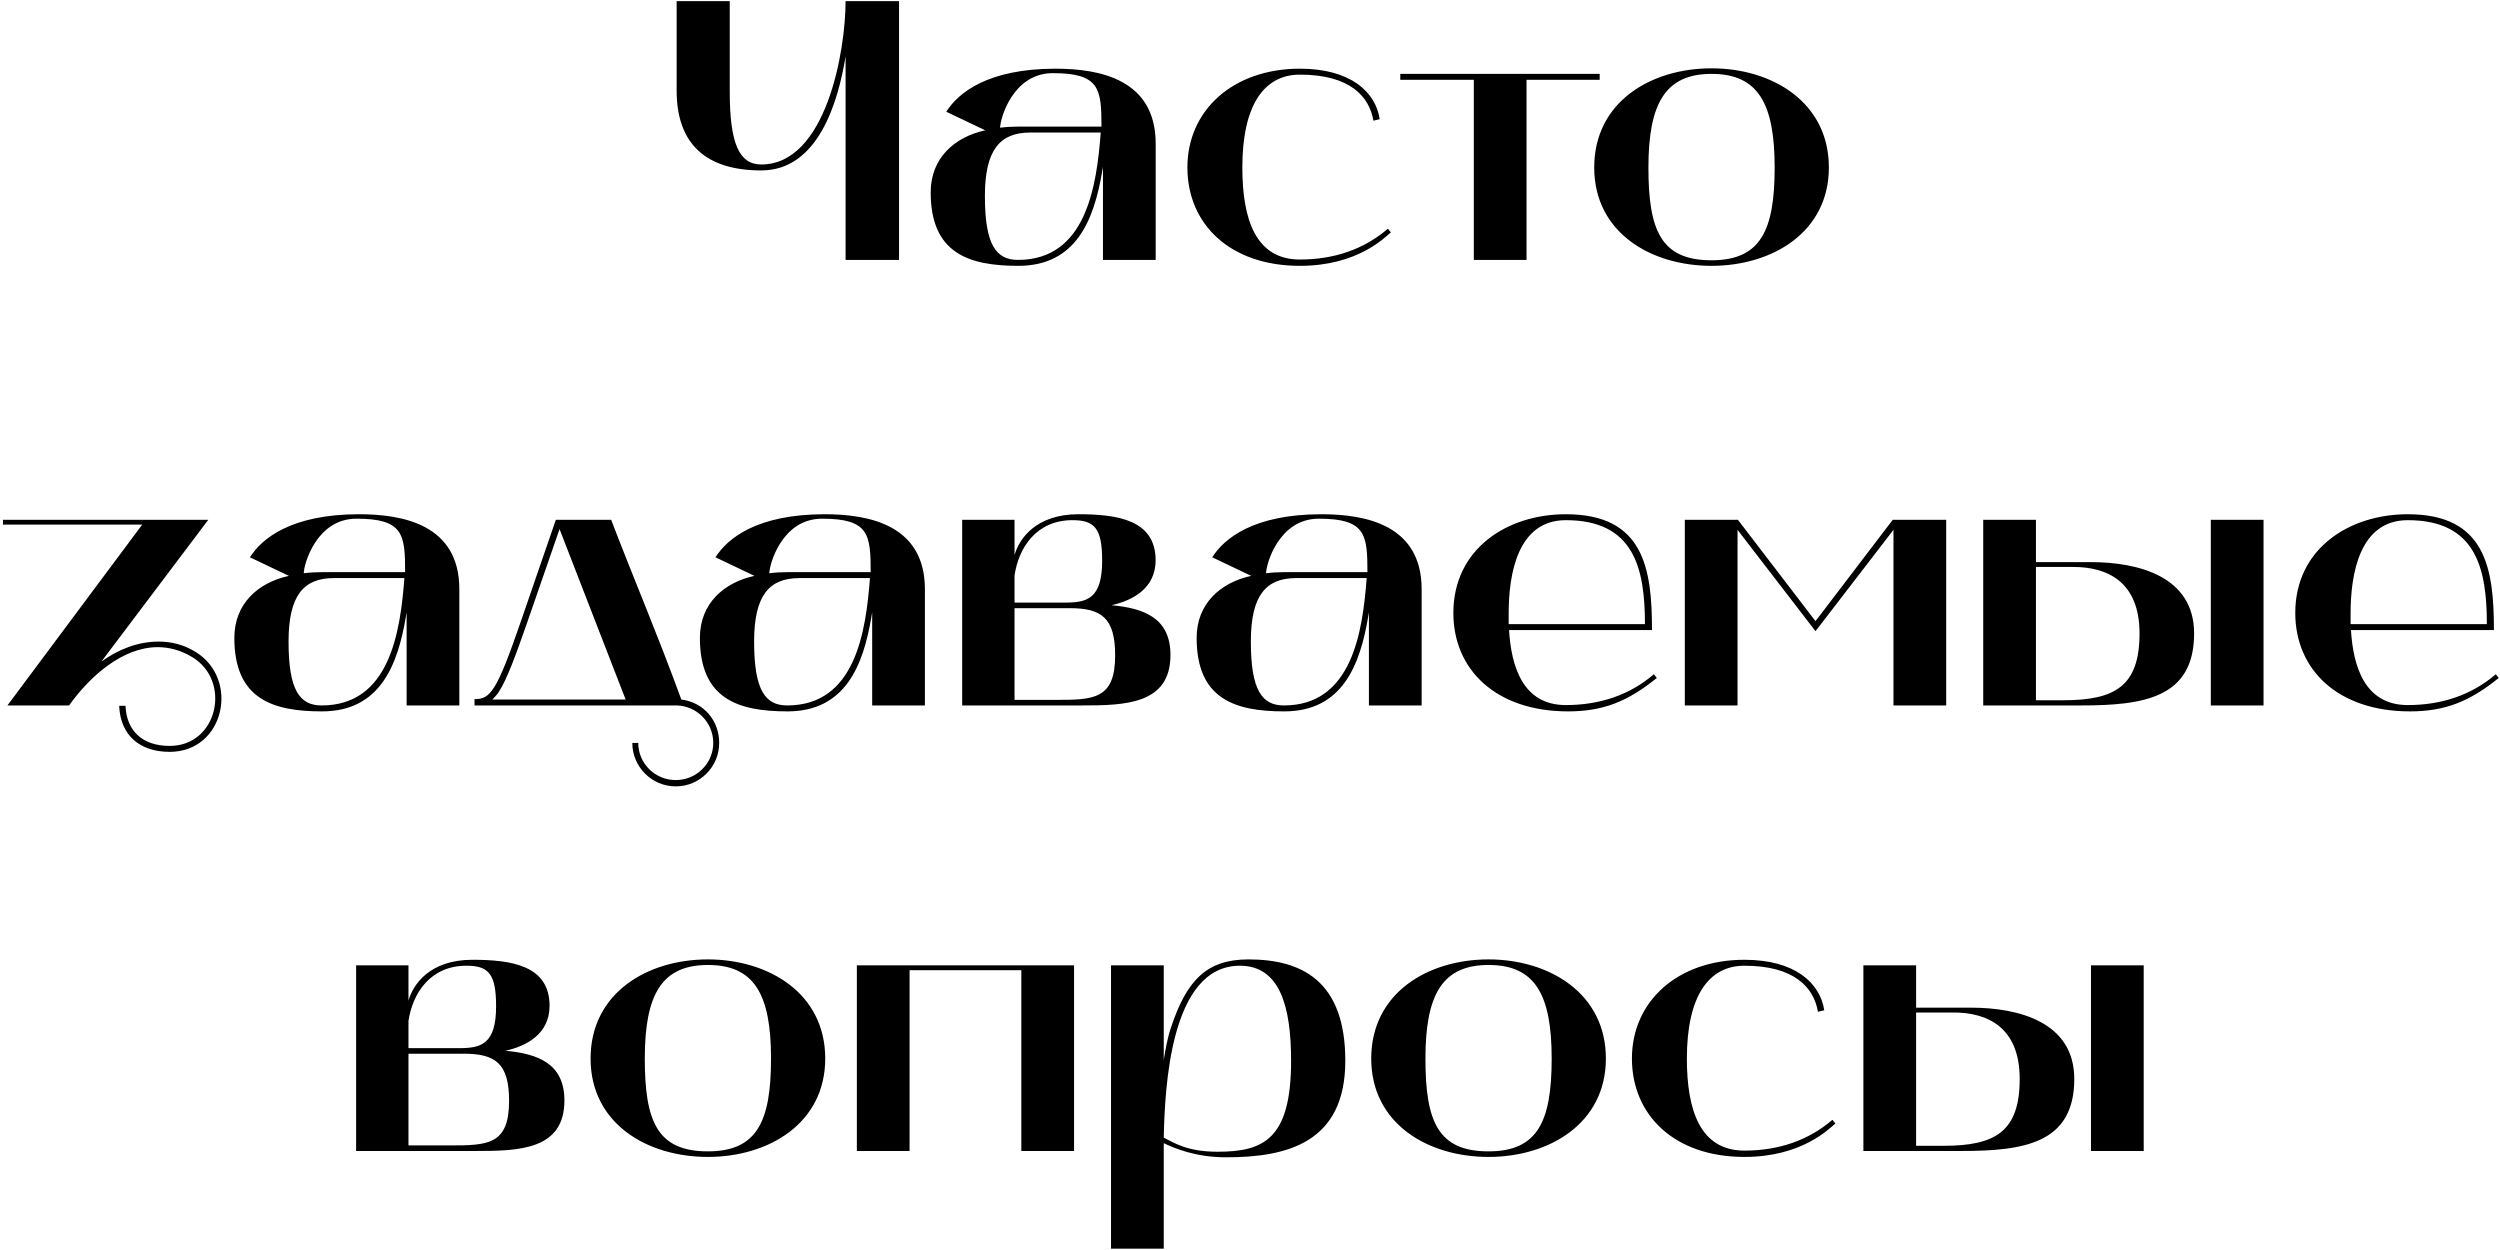 <?xml version="1.0" encoding="UTF-8"?> <svg xmlns="http://www.w3.org/2000/svg" width="404" height="202" viewBox="0 0 404 202" fill="none"> <path d="M123.026 27.54C132.206 27.54 135.446 16.5 136.646 9.12V42H145.286V0.18H136.646C136.646 8.34 133.466 26.58 123.026 26.58C119.426 26.58 117.926 23.16 117.926 14.76V0.18H109.346V14.64C109.346 23.22 114.026 27.54 123.026 27.54ZM164.559 42.96C173.919 42.96 176.799 35.52 178.119 27.66L178.239 26.94V42H186.759V23.22C186.759 12.84 177.759 11.1 170.559 11.1C159.639 11.1 154.839 15 152.919 18.06L159.219 21.06C154.239 22.14 150.399 25.56 150.399 31.08C150.399 40.92 156.519 42.96 164.559 42.96ZM166.479 21.42H177.879C177.219 30.06 175.539 42 164.499 42C160.959 42 159.159 39.54 159.159 31.68C159.159 24.18 161.619 21.42 166.479 21.42ZM161.619 20.64C161.619 19.2 163.659 11.82 170.139 11.82C177.699 11.82 177.999 14.34 177.999 20.46H164.499C163.479 20.46 162.519 20.52 161.619 20.64ZM210.063 42.96C219.363 42.96 223.743 38.4 224.763 37.56L224.283 36.96C220.383 40.32 215.523 41.94 210.063 41.94C202.923 41.94 200.763 35.46 200.763 27.06C200.763 17.04 204.243 12.06 210.063 12.06C218.163 12.06 221.283 15.6 221.943 19.5L222.963 19.26C222.303 14.88 218.283 11.1 210.063 11.1C199.263 11.1 191.883 17.82 191.883 27.06C191.883 36.18 198.723 42.96 210.063 42.96ZM238.167 12.9V42H246.687V12.9H258.507V11.94H226.287V12.9H238.167ZM257.625 27.06C257.625 37.56 266.745 42.96 276.585 42.96C286.365 42.96 295.545 37.56 295.545 27.06C295.545 16.5 286.365 11.04 276.585 11.04C266.745 11.04 257.625 16.5 257.625 27.06ZM276.585 11.94C284.085 11.94 286.785 16.68 286.785 27.06C286.785 37.26 284.505 42.06 276.585 42.06C268.425 42.06 266.385 37.26 266.385 27.06C266.385 16.68 269.145 11.94 276.585 11.94ZM0.48 84.78H22.98L1.2 114H11.16C14.46 109.38 19.74 104.58 25.5 104.58C27.3 104.58 29.22 105.06 31.08 106.2C37.44 110.04 35.22 120.54 27.42 120.54C23.04 120.54 20.46 118.14 20.28 114.06H19.26C19.44 118.74 22.5 121.5 27.42 121.5C36.3 121.5 38.76 109.74 31.62 105.36C29.7 104.16 27.66 103.68 25.62 103.68C22.32 103.68 19.08 104.94 16.38 106.92L33.66 84H0.48V84.78ZM52.029 114.96C61.389 114.96 64.269 107.52 65.59 99.66L65.71 98.94V114H74.23V95.22C74.23 84.84 65.23 83.1 58.029 83.1C47.109 83.1 42.309 87 40.389 90.06L46.69 93.06C41.709 94.14 37.87 97.56 37.87 103.08C37.87 112.92 43.989 114.96 52.029 114.96ZM53.95 93.42H65.35C64.689 102.06 63.01 114 51.969 114C48.429 114 46.63 111.54 46.63 103.68C46.63 96.18 49.09 93.42 53.95 93.42ZM49.09 92.64C49.09 91.2 51.13 83.82 57.609 83.82C65.169 83.82 65.469 86.34 65.469 92.46H51.969C50.95 92.46 49.989 92.52 49.09 92.64ZM109.322 114C112.562 114.06 115.262 116.7 115.262 120.06C115.262 123.36 112.562 126.06 109.202 126.06C105.842 126.06 103.142 123.36 103.142 120.06H102.182C102.182 123.9 105.302 127.08 109.202 127.08C113.102 127.08 116.222 123.9 116.222 120.06C116.222 116.46 113.762 113.52 110.102 113.04C105.962 101.76 103.082 95.22 98.762 84H89.822L84.122 100.56C80.222 111.9 79.202 112.98 76.682 112.98V114H109.322ZM80.702 111.66C81.902 109.74 83.222 106.26 85.082 100.92L90.422 85.5L101.102 113.04H79.562C79.922 112.68 80.342 112.26 80.702 111.66ZM127.264 114.96C136.624 114.96 139.504 107.52 140.824 99.66L140.944 98.94V114H149.464V95.22C149.464 84.84 140.464 83.1 133.264 83.1C122.344 83.1 117.544 87 115.624 90.06L121.924 93.06C116.944 94.14 113.104 97.56 113.104 103.08C113.104 112.92 119.224 114.96 127.264 114.96ZM129.184 93.42H140.584C139.924 102.06 138.244 114 127.204 114C123.664 114 121.864 111.54 121.864 103.68C121.864 96.18 124.324 93.42 129.184 93.42ZM124.324 92.64C124.324 91.2 126.364 83.82 132.844 83.82C140.404 83.82 140.704 86.34 140.704 92.46H127.204C126.184 92.46 125.224 92.52 124.324 92.64ZM173.908 114C174.208 114 174.508 114 174.808 114C181.828 114 189.148 113.82 189.148 105.84C189.148 99.84 184.828 98.28 179.608 97.8C182.908 97.08 186.748 95.16 186.748 90.54C186.748 84 180.568 83.1 174.268 83.1C167.368 83.1 164.668 87.12 163.948 89.7V84H155.488V114H173.908ZM163.948 98.28H172.888C177.988 98.28 180.208 99.84 180.208 105.9C180.208 112.98 176.788 113.1 170.668 113.1H163.948V98.28ZM163.948 93C164.608 88.5 167.488 84.06 173.308 84.06C176.848 84.06 178.108 85.32 178.108 90.6C178.108 96.72 175.708 97.38 172.168 97.38H163.948C163.948 96.06 163.948 94.32 163.948 93ZM207.537 114.96C216.897 114.96 219.777 107.52 221.097 99.66L221.217 98.94V114H229.737V95.22C229.737 84.84 220.737 83.1 213.537 83.1C202.617 83.1 197.817 87 195.897 90.06L202.197 93.06C197.217 94.14 193.377 97.56 193.377 103.08C193.377 112.92 199.497 114.96 207.537 114.96ZM209.457 93.42H220.857C220.197 102.06 218.517 114 207.477 114C203.937 114 202.137 111.54 202.137 103.68C202.137 96.18 204.597 93.42 209.457 93.42ZM204.597 92.64C204.597 91.2 206.637 83.82 213.117 83.82C220.677 83.82 220.977 86.34 220.977 92.46H207.477C206.457 92.46 205.497 92.52 204.597 92.64ZM234.862 99.06C234.862 108.18 241.702 114.96 253.402 114.96C259.102 114.96 263.062 113.34 267.742 109.56L267.262 108.96C263.362 112.32 258.502 113.94 253.042 113.94C246.082 113.94 244.222 107.7 243.862 101.82H266.962C266.962 91.86 265.642 83.1 253.042 83.1C243.562 83.1 234.862 88.68 234.862 99.06ZM243.802 100.86V99.12C243.802 92.76 245.242 84.06 253.042 84.06C264.082 84.06 265.822 91.86 265.822 100.86H243.802ZM272.266 114H280.786V85.62L293.386 102L305.986 85.62V114H314.506V84H305.866L293.386 100.38L280.846 84H272.266V114ZM320.488 84V114H336.268C346.408 114 354.568 112.8 354.568 102.36C354.568 93.12 345.508 90.84 337.888 90.84H329.008V84H320.488ZM329.008 113.16V91.62H335.068C340.408 91.62 345.748 93.9 345.748 102.36C345.748 110.88 341.788 113.16 333.448 113.16H329.008ZM357.268 84V114H365.788V84H357.268ZM370.916 99.06C370.916 108.18 377.756 114.96 389.456 114.96C395.156 114.96 399.116 113.34 403.796 109.56L403.316 108.96C399.416 112.32 394.556 113.94 389.096 113.94C382.136 113.94 380.276 107.7 379.916 101.82H403.016C403.016 91.86 401.696 83.1 389.096 83.1C379.616 83.1 370.916 88.68 370.916 99.06ZM379.856 100.86V99.12C379.856 92.76 381.296 84.06 389.096 84.06C400.136 84.06 401.876 91.86 401.876 100.86H379.856ZM75.969 186C76.269 186 76.569 186 76.869 186C83.889 186 91.209 185.82 91.209 177.84C91.209 171.84 86.889 170.28 81.669 169.8C84.969 169.08 88.809 167.16 88.809 162.54C88.809 156 82.629 155.1 76.329 155.1C69.429 155.1 66.729 159.12 66.009 161.7V156H57.549V186H75.969ZM66.009 170.28H74.949C80.049 170.28 82.269 171.84 82.269 177.9C82.269 184.98 78.849 185.1 72.729 185.1H66.009V170.28ZM66.009 165C66.669 160.5 69.549 156.06 75.369 156.06C78.909 156.06 80.169 157.32 80.169 162.6C80.169 168.72 77.769 169.38 74.229 169.38H66.009C66.009 168.06 66.009 166.32 66.009 165ZM95.438 171.06C95.438 181.56 104.558 186.96 114.398 186.96C124.178 186.96 133.358 181.56 133.358 171.06C133.358 160.5 124.178 155.04 114.398 155.04C104.558 155.04 95.438 160.5 95.438 171.06ZM114.398 155.94C121.898 155.94 124.598 160.68 124.598 171.06C124.598 181.26 122.318 186.06 114.398 186.06C106.238 186.06 104.198 181.26 104.198 171.06C104.198 160.68 106.958 155.94 114.398 155.94ZM138.467 156V186H146.987V156.78H165.047V186H173.567V156H138.467ZM179.541 201.78H188.061C188.061 201.78 188.061 185.28 188.061 184.74C189.741 185.52 193.101 187.02 198.141 187.02C207.981 187.02 217.401 184.68 217.401 171.42C217.401 158.52 210.381 155.04 201.741 155.04C195.021 155.04 191.781 158.4 189.261 165.96C188.661 167.7 188.361 169.5 188.061 171.3V156H179.541V201.78ZM200.361 156.06C206.841 156.06 208.641 162.66 208.641 171.42C208.641 184.08 204.201 186.12 196.761 186.12C191.721 186.12 189.681 184.62 188.061 183.84C188.241 175.86 189.081 156.06 200.361 156.06ZM221.59 171.06C221.59 181.56 230.71 186.96 240.55 186.96C250.33 186.96 259.51 181.56 259.51 171.06C259.51 160.5 250.33 155.04 240.55 155.04C230.71 155.04 221.59 160.5 221.59 171.06ZM240.55 155.94C248.05 155.94 250.75 160.68 250.75 171.06C250.75 181.26 248.47 186.06 240.55 186.06C232.39 186.06 230.35 181.26 230.35 171.06C230.35 160.68 233.11 155.94 240.55 155.94ZM281.899 186.96C291.199 186.96 295.579 182.4 296.599 181.56L296.119 180.96C292.219 184.32 287.359 185.94 281.899 185.94C274.759 185.94 272.599 179.46 272.599 171.06C272.599 161.04 276.079 156.06 281.899 156.06C289.999 156.06 293.119 159.6 293.779 163.5L294.799 163.26C294.139 158.88 290.119 155.1 281.899 155.1C271.099 155.1 263.719 161.82 263.719 171.06C263.719 180.18 270.559 186.96 281.899 186.96ZM301.123 156V186H316.903C327.043 186 335.203 184.8 335.203 174.36C335.203 165.12 326.143 162.84 318.523 162.84H309.643V156H301.123ZM309.643 185.16V163.62H315.703C321.043 163.62 326.383 165.9 326.383 174.36C326.383 182.88 322.423 185.16 314.083 185.16H309.643ZM337.903 156V186H346.423V156H337.903Z" fill="black"></path> </svg> 